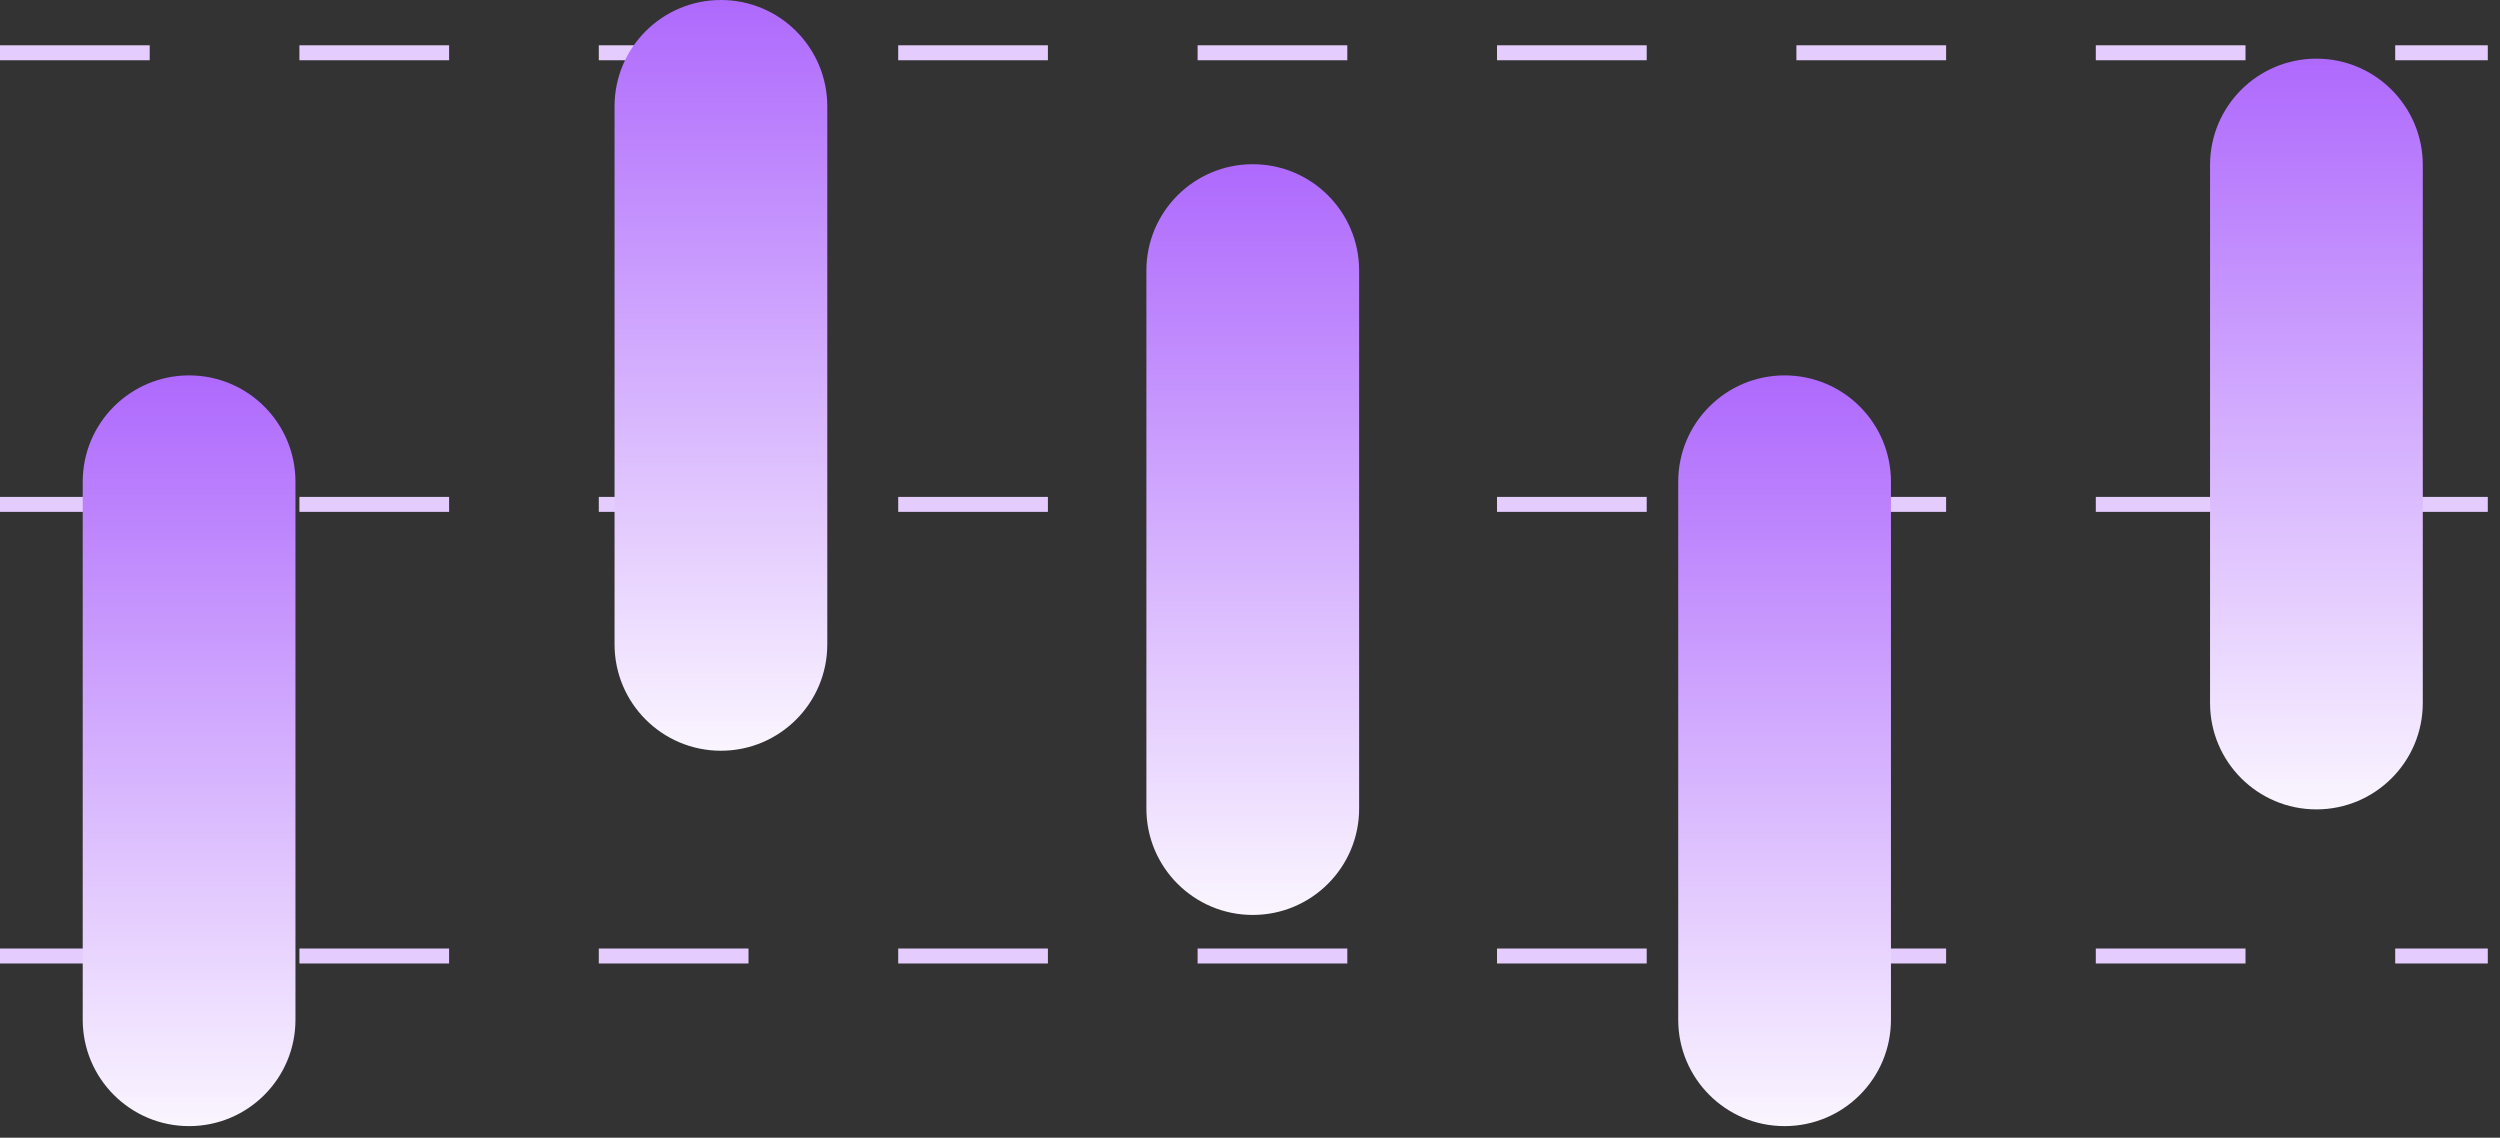 <svg preserveAspectRatio="none" width="100%" height="100%" overflow="visible" style="display: block;" viewBox="0 0 167 76" fill="none" xmlns="http://www.w3.org/2000/svg">
<rect x="0" y="0" width="167" height="76" fill="#333333" stroke="none"/>
<g id="Group 182">
<path id="Vector 40" d="M0 3.525H166.184" stroke="#E4CDFE" stroke-dasharray="10 10"/>
<path id="Vector 41" d="M0 33.693H166.184" stroke="#E4CDFE" stroke-dasharray="10 10"/>
<path id="Vector 42" d="M0 63.861H166.184" stroke="#E4CDFE" stroke-dasharray="10 10"/>
<path id="Rectangle 109" d="M5.526 32.181C5.526 28.257 8.707 25.076 12.632 25.076V25.076C16.556 25.076 19.737 28.257 19.737 32.181V68.12C19.737 72.044 16.556 75.225 12.632 75.225V75.225C8.707 75.225 5.526 72.044 5.526 68.12V32.181Z" fill="url(#paint0_linear_11174_10301)"/>
<path id="Rectangle 110" d="M41.052 7.105C41.052 3.181 44.233 0 48.157 0V0C52.082 0 55.263 3.181 55.263 7.105V43.044C55.263 46.968 52.082 50.149 48.157 50.149V50.149C44.233 50.149 41.052 46.968 41.052 43.044V7.105Z" fill="url(#paint1_linear_11174_10301)"/>
<path id="Rectangle 111" d="M76.579 18.074C76.579 14.15 79.76 10.969 83.684 10.969V10.969C87.609 10.969 90.79 14.15 90.79 18.074V54.013C90.79 57.937 87.609 61.118 83.684 61.118V61.118C79.76 61.118 76.579 57.937 76.579 54.013V18.074Z" fill="url(#paint2_linear_11174_10301)"/>
<path id="Rectangle 112" d="M112.105 32.181C112.105 28.257 115.287 25.076 119.211 25.076V25.076C123.135 25.076 126.316 28.257 126.316 32.181V68.12C126.316 72.044 123.135 75.225 119.211 75.225V75.225C115.287 75.225 112.105 72.044 112.105 68.12V32.181Z" fill="url(#paint3_linear_11174_10301)"/>
<path id="Rectangle 113" d="M147.631 11.023C147.631 7.099 150.812 3.918 154.737 3.918V3.918C158.661 3.918 161.842 7.099 161.842 11.023V46.962C161.842 50.886 158.661 54.067 154.737 54.067V54.067C150.812 54.067 147.631 50.886 147.631 46.962V11.023Z" fill="url(#paint4_linear_11174_10301)"/>
</g>
<defs>
<linearGradient id="paint0_linear_11174_10301" x1="12.632" y1="10.27" x2="12.632" y2="75.225" gradientUnits="userSpaceOnUse">
<stop stop-color="#9840FC"/>
<stop offset="1" stop-color="#FAF5FF"/>
</linearGradient>
<linearGradient id="paint1_linear_11174_10301" x1="48.157" y1="-14.806" x2="48.157" y2="50.149" gradientUnits="userSpaceOnUse">
<stop stop-color="#9840FC"/>
<stop offset="1" stop-color="#FAF5FF"/>
</linearGradient>
<linearGradient id="paint2_linear_11174_10301" x1="83.684" y1="-3.837" x2="83.684" y2="61.118" gradientUnits="userSpaceOnUse">
<stop stop-color="#9840FC"/>
<stop offset="1" stop-color="#FAF5FF"/>
</linearGradient>
<linearGradient id="paint3_linear_11174_10301" x1="119.211" y1="10.27" x2="119.211" y2="75.225" gradientUnits="userSpaceOnUse">
<stop stop-color="#9840FC"/>
<stop offset="1" stop-color="#FAF5FF"/>
</linearGradient>
<linearGradient id="paint4_linear_11174_10301" x1="154.737" y1="-10.888" x2="154.737" y2="54.067" gradientUnits="userSpaceOnUse">
<stop stop-color="#9840FC"/>
<stop offset="1" stop-color="#FAF5FF"/>
</linearGradient>
</defs>
</svg>

